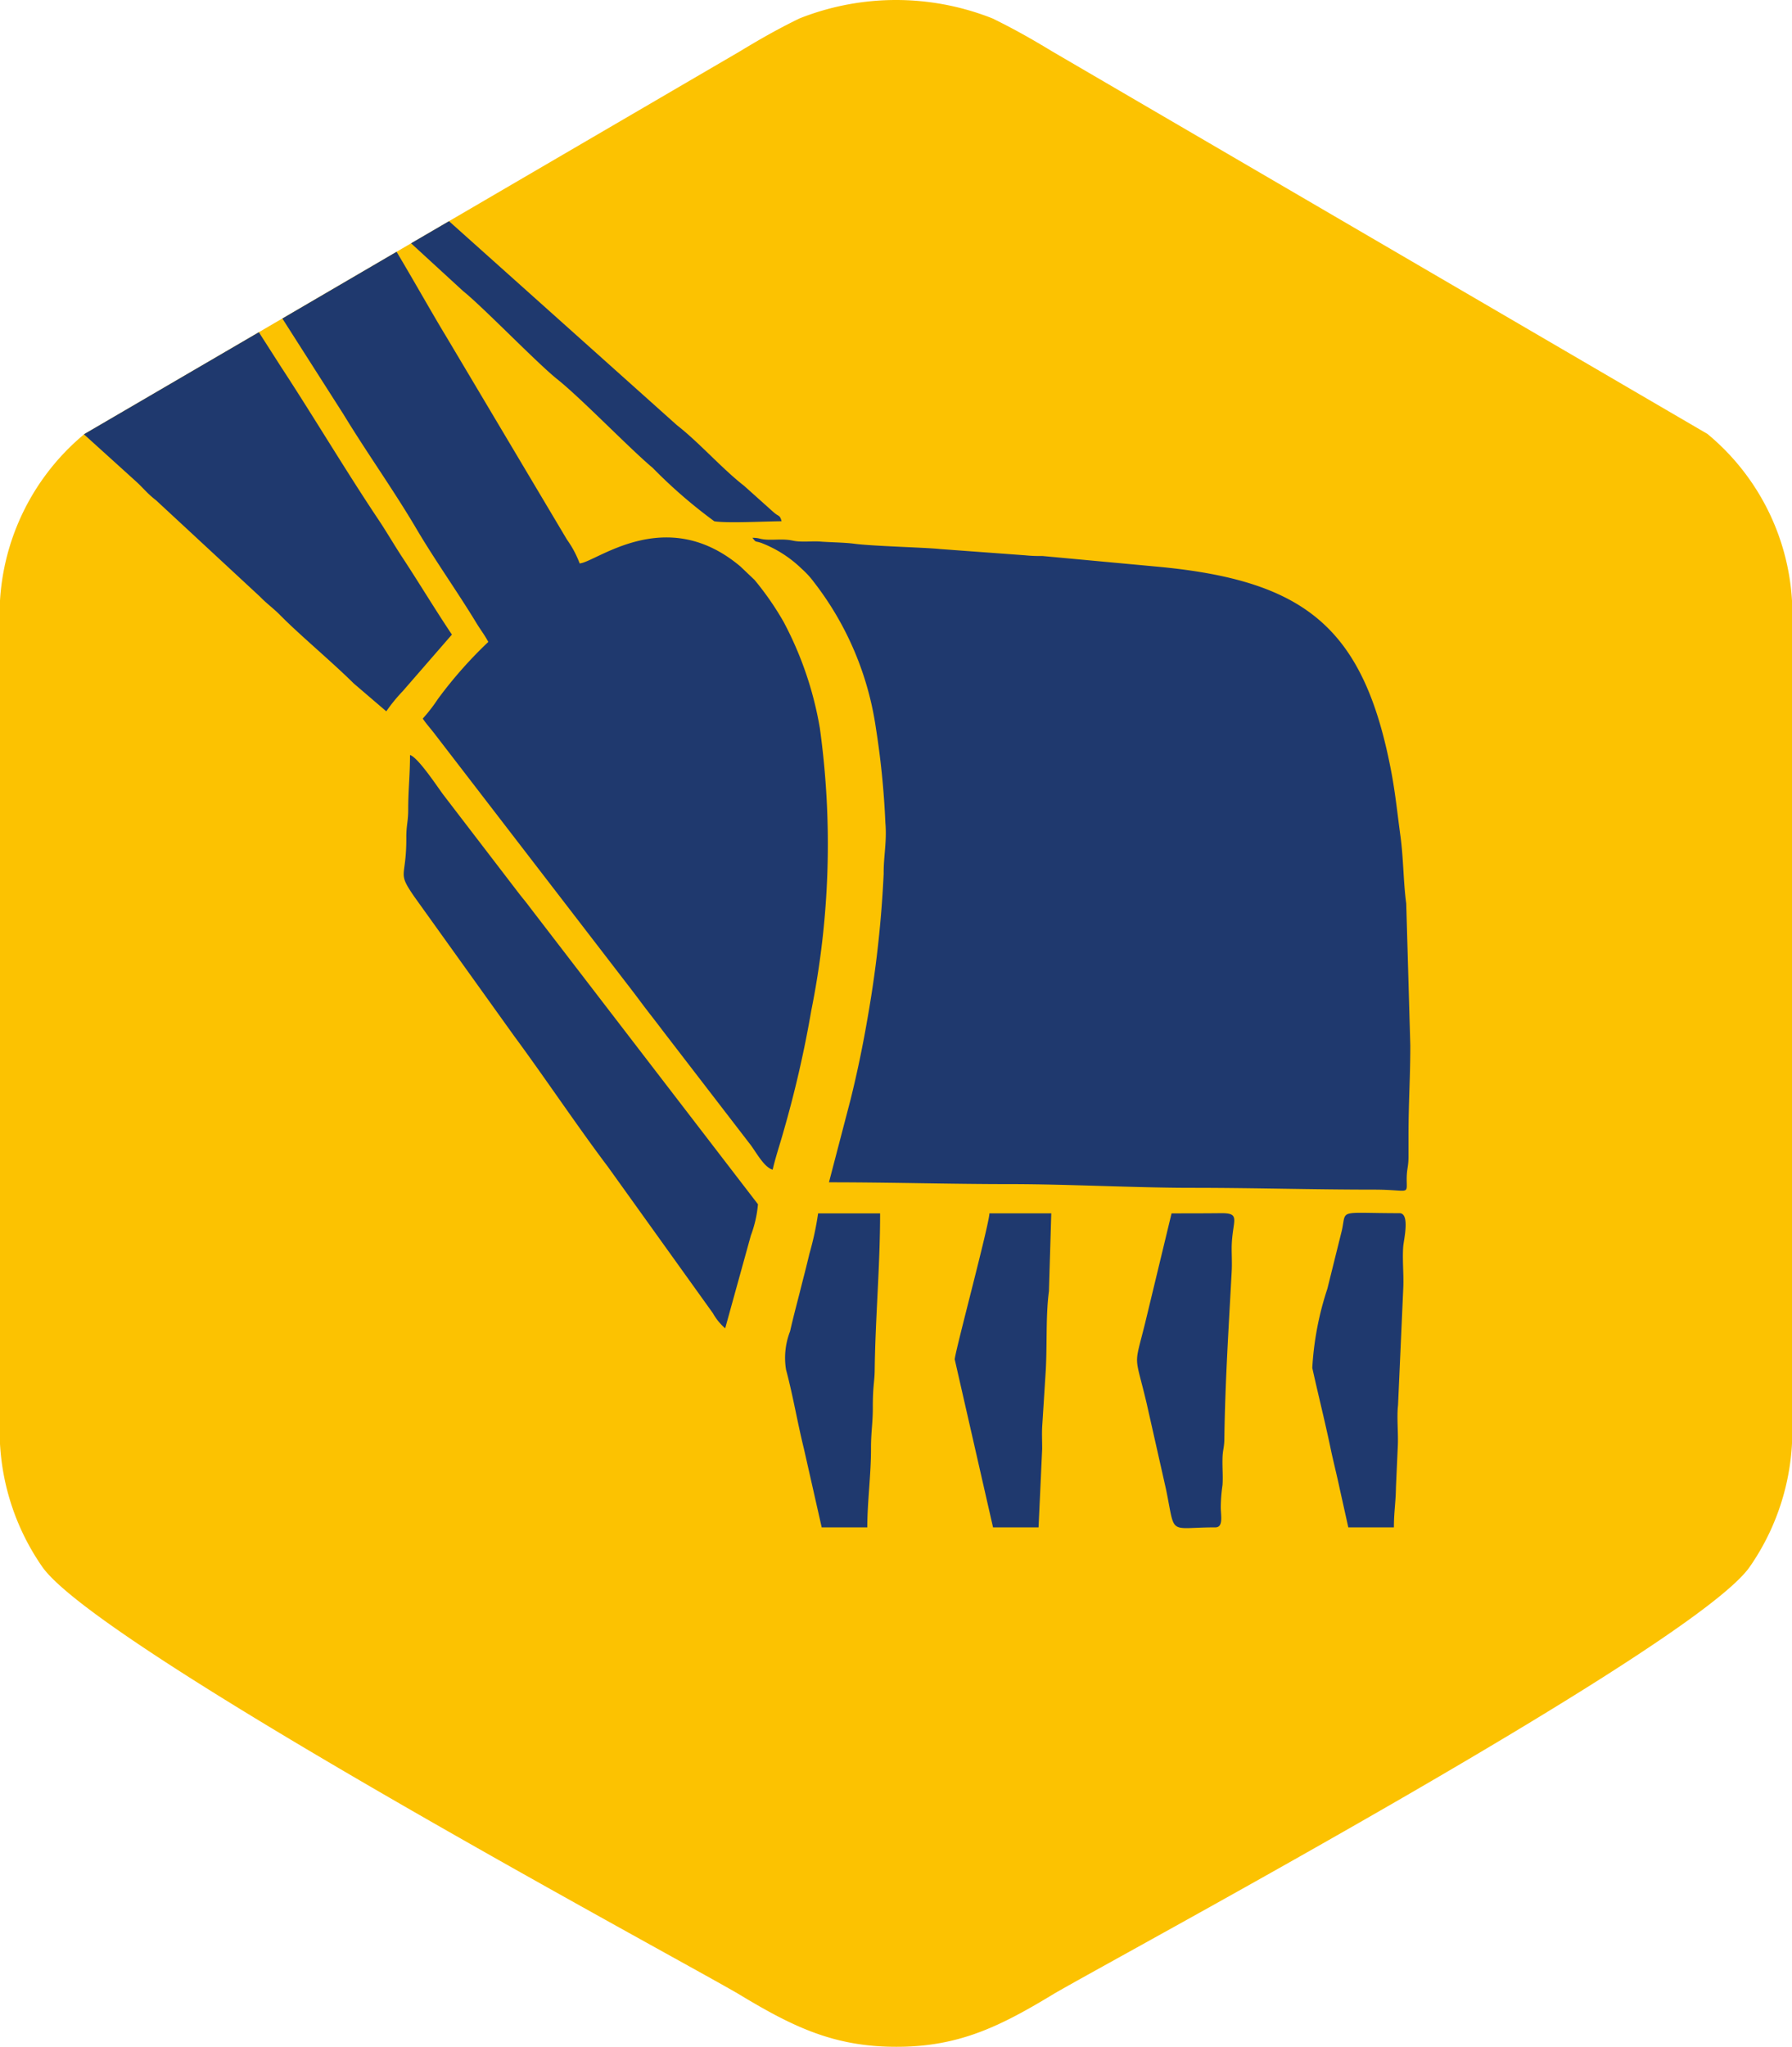 <svg xmlns="http://www.w3.org/2000/svg" width="71.338" height="81.436" viewBox="0 0 71.338 81.436">
  <g id="Group_20" data-name="Group 20" transform="translate(-11743.75 -4602)">
    <path id="Path_1689" data-name="Path 1689" d="M61.736,79.305c2.9-1.678,25.61-13.876,27.691-17a9.482,9.482,0,0,0,1.661-5.892V25a9.318,9.318,0,0,0-3.365-7.735L61.642,2.048c-.789-.478-1.521-.895-2.382-1.315a10.43,10.43,0,0,0-7.682,0c-.865.42-1.593.837-2.382,1.315L23.112,17.267A9.325,9.325,0,0,0,19.75,25V56.411A9.482,9.482,0,0,0,21.408,62.3c2.085,3.126,24.792,15.323,27.691,17,2.153,1.3,3.8,2.134,6.333,2.131C57.947,81.436,59.6,80.6,61.736,79.305Z" transform="translate(11724 4602)" fill="#fcc201" fill-rule="evenodd"/>
    <path id="Path_1690" data-name="Path 1690" d="M75.24,60.766H73.425l-.344-1.545c-.118-.561-.258-1.1-.362-1.6-.23-1.1-.5-2.163-.728-3.2a12.132,12.132,0,0,1,.6-3.147l.578-2.325c.19-.862-.194-.683,2.293-.683.427,0,.172,1.053.151,1.311-.043.525.025,1.132,0,1.667l-.208,4.656c-.057.51.018,1.139-.011,1.663l-.072,1.6C75.312,59.81,75.24,60.148,75.24,60.766ZM37.625,8.8l-1.51.88,2.07,1.9c.8.64,2.949,2.871,3.749,3.507.983.787,2.852,2.731,3.8,3.528a19.967,19.967,0,0,0,2.451,2.123c.491.086,2.12,0,2.68,0-.075-.273-.108-.165-.344-.381l-1.148-1.028c-.875-.679-1.794-1.728-2.673-2.411Zm-2.088,1.218-4.546,2.655,2.436,3.816c.936,1.538,1.97,2.975,2.885,4.523.753,1.279,1.625,2.493,2.4,3.769.176.291.323.467.477.758a17.068,17.068,0,0,0-2.009,2.274,6.5,6.5,0,0,1-.6.776c.133.2.294.377.445.571l7.391,9.6c.283.37.56.722.847,1.11.309.413.578.747.883,1.153l3.441,4.47c.233.284.563.945.922,1.042.122-.525.291-1.013.434-1.527a44.384,44.384,0,0,0,1.1-4.786,33.6,33.6,0,0,0,.344-11.256,13.936,13.936,0,0,0-1.442-4.225,11.647,11.647,0,0,0-1.159-1.671l-.56-.532c-2.967-2.5-5.733-.176-6.4-.122a4.071,4.071,0,0,0-.506-.948l-4.793-8.055C36.994,12.539,36.244,11.2,35.537,10.017Zm-5.482,3.2-6.943,4.049-.018.014,2.042,1.847c.312.277.466.5.822.772L30.1,23.738c.291.3.535.46.832.765.757.765,2.034,1.829,2.9,2.688L35.128,28.3a6.466,6.466,0,0,1,.653-.8l1.959-2.253c-.671-1-1.3-2.048-1.959-3.05-.33-.5-.621-1.006-.958-1.513-1.27-1.893-2.608-4.139-3.875-6.072ZM68.133,60.766c-1.912,0-1.575.374-1.966-1.52l-.775-3.435c-.477-2.008-.506-1.362-.061-3.151l1.058-4.387c.657,0,1.31,0,1.966-.007.832-.007.438.284.427,1.383,0,.305.018.643,0,.949-.118,2.174-.262,4.441-.291,6.611,0,.4-.072.463-.075.866-.007.323.025.7,0,1.017a6.312,6.312,0,0,0-.068.877C68.352,60.313,68.456,60.766,68.133,60.766Zm-7.039,0H59.282l-1.525-6.683c0-.262,1.371-5.357,1.381-5.81H61.6l-.093,3.1c-.129.959-.068,2.084-.126,3.144l-.143,2.253c-.014.273,0,.6,0,.873Zm-6.817,0H52.461l-.71-3.137c-.262-1.06-.427-2.084-.71-3.14a2.914,2.914,0,0,1,.161-1.523c.126-.557.258-1.046.391-1.57.126-.507.255-.988.377-1.509a12,12,0,0,0,.348-1.613h2.468c0,2.149-.19,4.125-.215,6.248-.007.474-.079.618-.075,1.523,0,.561-.075.959-.072,1.6C54.427,58.639,54.276,59.767,54.276,60.766ZM49.924,47.911a4.706,4.706,0,0,1-.283,1.243l-1.022,3.693a2.225,2.225,0,0,1-.488-.6l-4.184-5.831c-1.195-1.581-2.522-3.564-3.731-5.2l-3.972-5.54c-.71-1.028-.309-.693-.319-2.371,0-.481.075-.625.075-1.085,0-.808.072-1.354.072-2.181.316.086,1.1,1.279,1.324,1.577l3.025,3.945c.143.183.262.32.416.528Zm25.969-6.32c0,1.276-.072,2.343-.072,3.557,0,.291,0,.586,0,.877,0,.4-.068.46-.072.873,0,.679.144.431-1.31.431-2.5,0-4.761-.072-7.251-.072-2.2,0-4.98-.147-7.183-.147-2.494,0-4.754-.072-7.255-.072l.858-3.284c.276-1.11.509-2.238.71-3.431a44.757,44.757,0,0,0,.61-5.562c-.007-.683.133-1.272.068-2.03a33.215,33.215,0,0,0-.377-3.762,12.35,12.35,0,0,0-2.468-5.81,3.423,3.423,0,0,0-.484-.528,4.769,4.769,0,0,0-1.593-1.024c-.273-.1-.212,0-.369-.212.316.007.258.057.581.075.233.011.492-.014.725,0,.319.018.3.068.649.075.237.007.5-.014.725,0,.344.029.983.036,1.363.086.743.1,2.885.151,3.419.212l3.376.248a5.648,5.648,0,0,0,.7.029l4.65.431c5.83.557,8.159,2.425,9.246,8.17.161.855.24,1.646.362,2.544s.115,1.854.23,2.677Z" transform="translate(11724 4602)" fill="#1f396e" fill-rule="evenodd"/>
  </g>
</svg>
